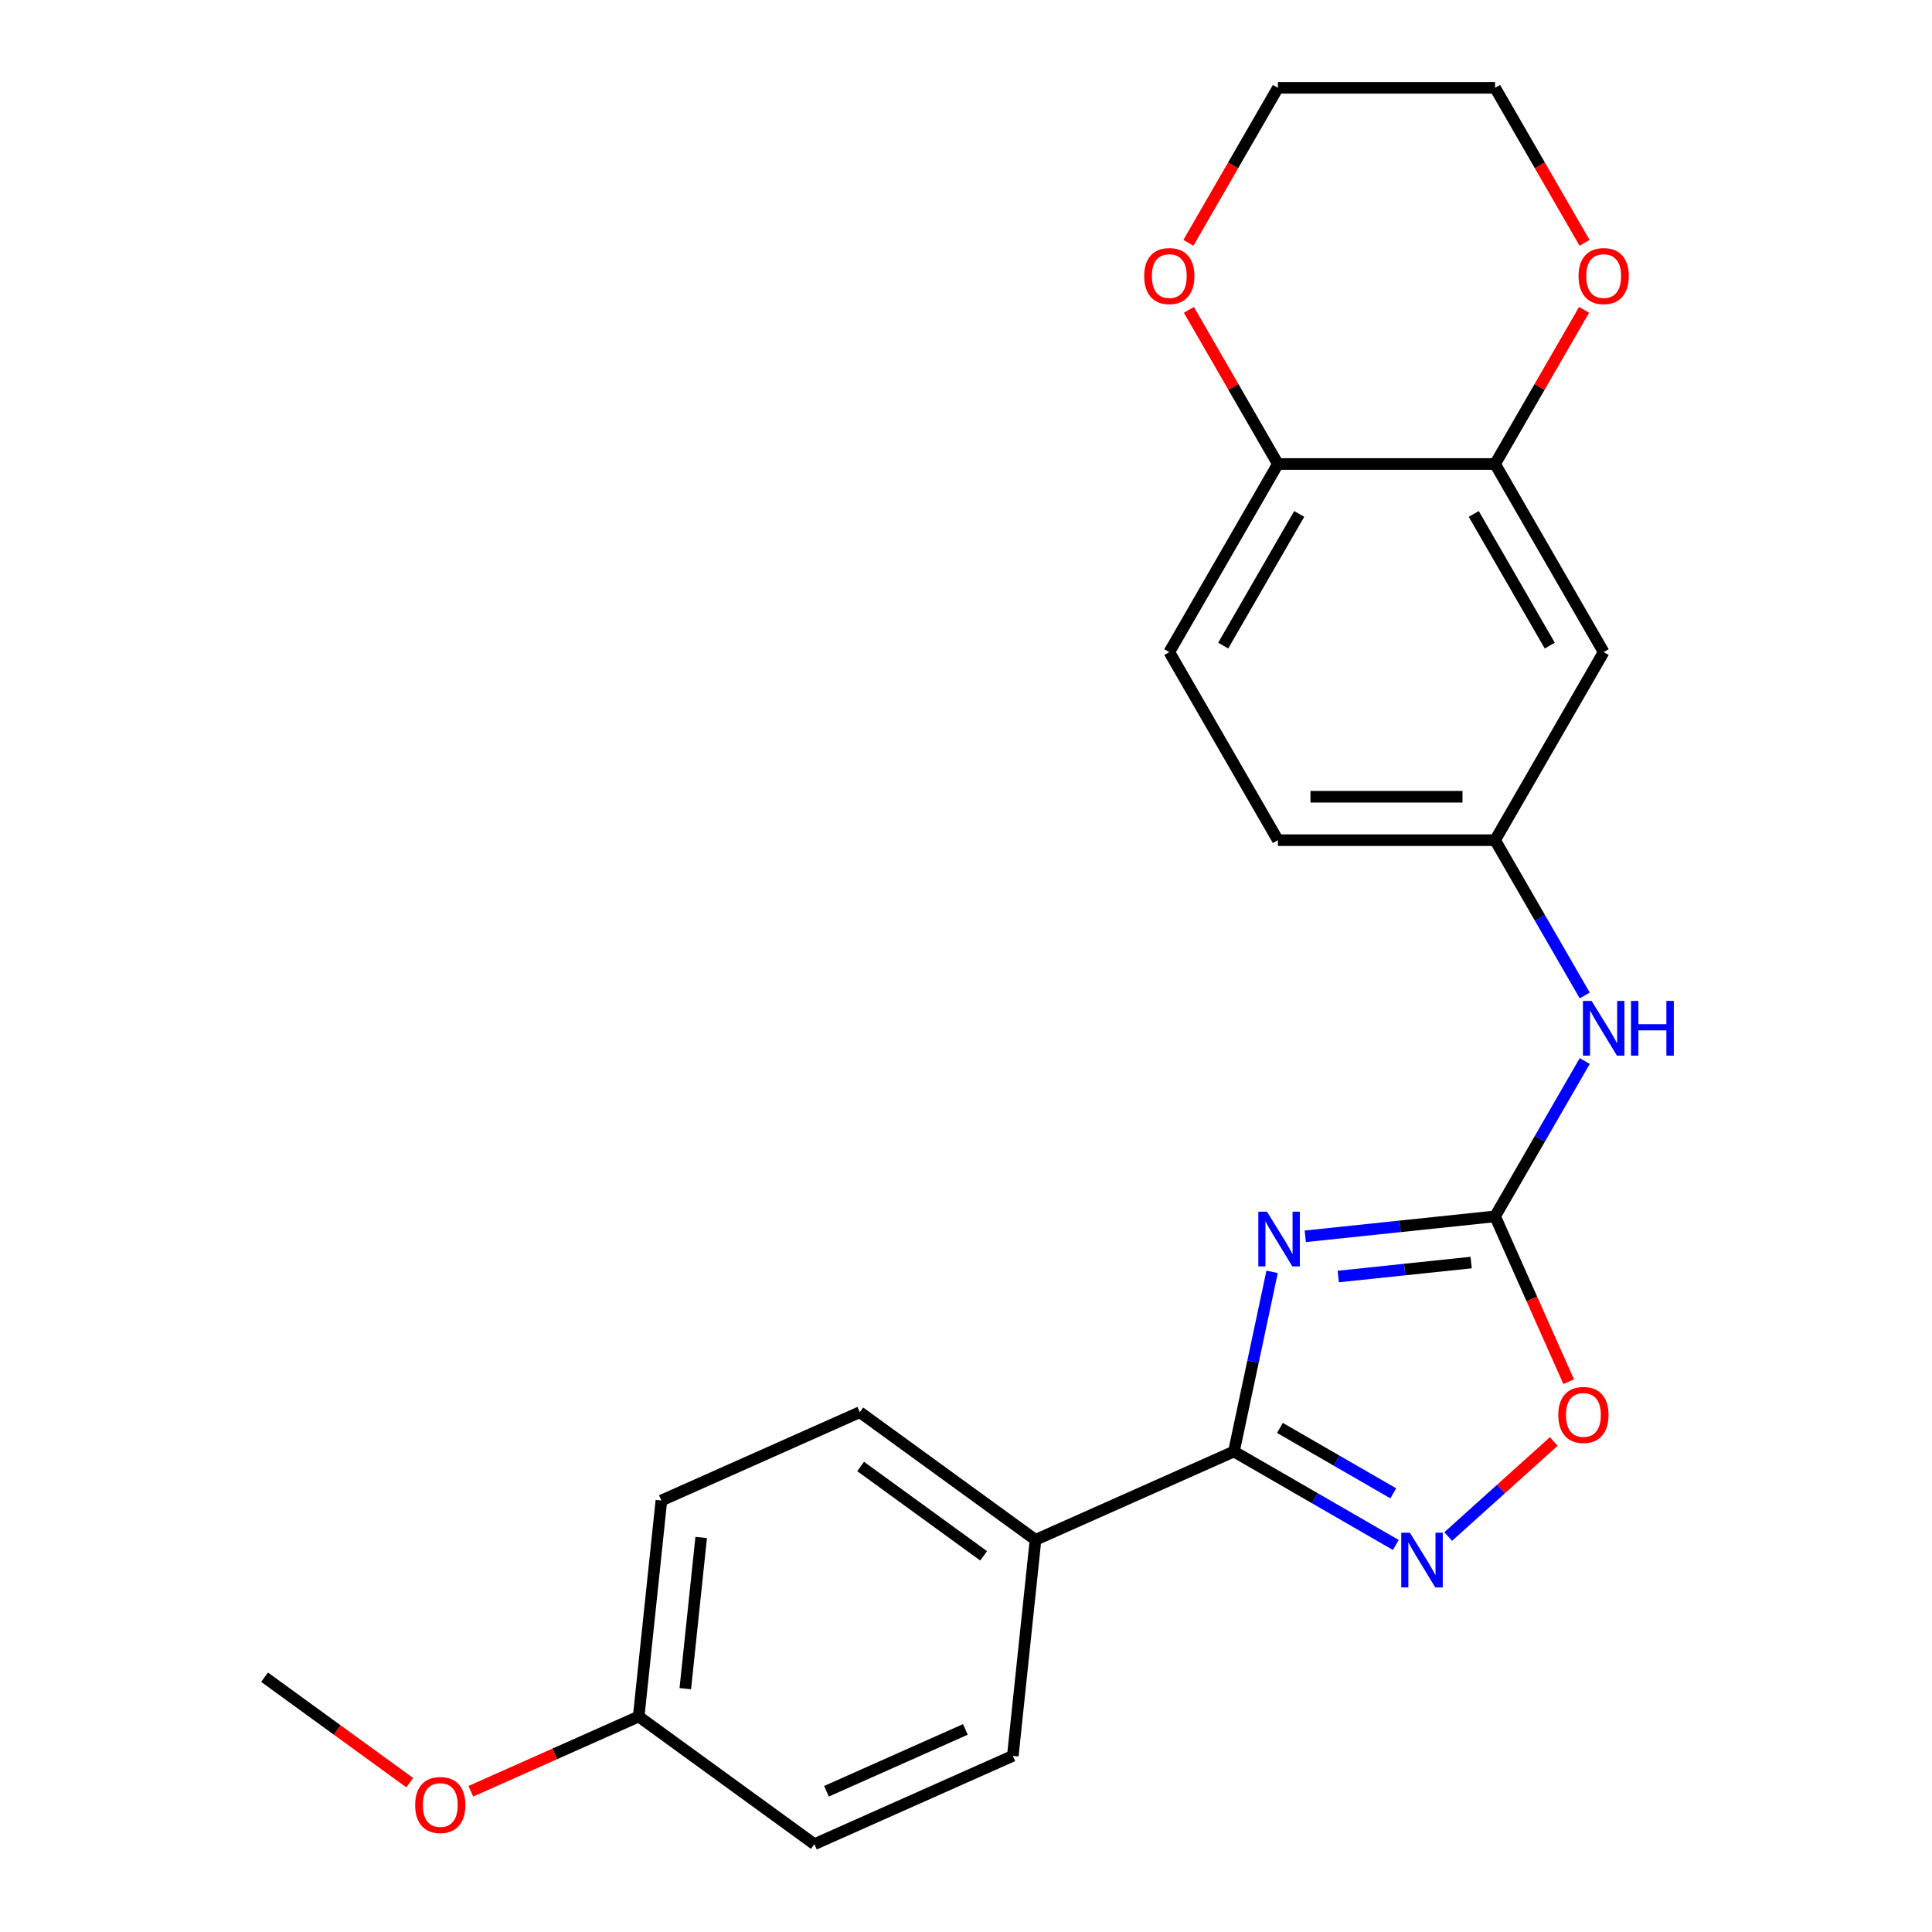 <?xml version='1.0' encoding='iso-8859-1'?>
<svg version='1.1' baseProfile='full'
              xmlns='http://www.w3.org/2000/svg'
                      xmlns:rdkit='http://www.rdkit.org/xml'
                      xmlns:xlink='http://www.w3.org/1999/xlink'
                  xml:space='preserve'
width='1000px' height='1000px' viewBox='0 0 1000 1000'>
<!-- END OF HEADER -->
<rect style='opacity:1.0;fill:#FFFFFF;stroke:none' width='1000' height='1000' x='0' y='0'> </rect>
<path class='bond-0' d='M 658.443,658.308 L 648.56,704.803' style='fill:none;fill-rule:evenodd;stroke:#0000FF;stroke-width:6px;stroke-linecap:butt;stroke-linejoin:miter;stroke-opacity:1' />
<path class='bond-0' d='M 648.56,704.803 L 638.678,751.297' style='fill:none;fill-rule:evenodd;stroke:#000000;stroke-width:6px;stroke-linecap:butt;stroke-linejoin:miter;stroke-opacity:1' />
<path class='bond-1' d='M 675.601,639.913 L 724.726,634.75' style='fill:none;fill-rule:evenodd;stroke:#0000FF;stroke-width:6px;stroke-linecap:butt;stroke-linejoin:miter;stroke-opacity:1' />
<path class='bond-1' d='M 724.726,634.75 L 773.851,629.587' style='fill:none;fill-rule:evenodd;stroke:#000000;stroke-width:6px;stroke-linecap:butt;stroke-linejoin:miter;stroke-opacity:1' />
<path class='bond-1' d='M 692.688,660.724 L 727.076,657.11' style='fill:none;fill-rule:evenodd;stroke:#0000FF;stroke-width:6px;stroke-linecap:butt;stroke-linejoin:miter;stroke-opacity:1' />
<path class='bond-1' d='M 727.076,657.11 L 761.463,653.496' style='fill:none;fill-rule:evenodd;stroke:#000000;stroke-width:6px;stroke-linecap:butt;stroke-linejoin:miter;stroke-opacity:1' />
<path class='bond-2' d='M 638.678,751.297 L 680.58,775.49' style='fill:none;fill-rule:evenodd;stroke:#000000;stroke-width:6px;stroke-linecap:butt;stroke-linejoin:miter;stroke-opacity:1' />
<path class='bond-2' d='M 680.58,775.49 L 722.483,799.682' style='fill:none;fill-rule:evenodd;stroke:#0000FF;stroke-width:6px;stroke-linecap:butt;stroke-linejoin:miter;stroke-opacity:1' />
<path class='bond-2' d='M 662.49,739.084 L 691.822,756.019' style='fill:none;fill-rule:evenodd;stroke:#000000;stroke-width:6px;stroke-linecap:butt;stroke-linejoin:miter;stroke-opacity:1' />
<path class='bond-2' d='M 691.822,756.019 L 721.153,772.953' style='fill:none;fill-rule:evenodd;stroke:#0000FF;stroke-width:6px;stroke-linecap:butt;stroke-linejoin:miter;stroke-opacity:1' />
<path class='bond-7' d='M 638.678,751.297 L 535.98,797.021' style='fill:none;fill-rule:evenodd;stroke:#000000;stroke-width:6px;stroke-linecap:butt;stroke-linejoin:miter;stroke-opacity:1' />
<path class='bond-3' d='M 773.851,629.587 L 792.899,672.37' style='fill:none;fill-rule:evenodd;stroke:#000000;stroke-width:6px;stroke-linecap:butt;stroke-linejoin:miter;stroke-opacity:1' />
<path class='bond-3' d='M 792.899,672.37 L 811.948,715.154' style='fill:none;fill-rule:evenodd;stroke:#FF0000;stroke-width:6px;stroke-linecap:butt;stroke-linejoin:miter;stroke-opacity:1' />
<path class='bond-5' d='M 773.851,629.587 L 797.056,589.394' style='fill:none;fill-rule:evenodd;stroke:#000000;stroke-width:6px;stroke-linecap:butt;stroke-linejoin:miter;stroke-opacity:1' />
<path class='bond-5' d='M 797.056,589.394 L 820.261,549.202' style='fill:none;fill-rule:evenodd;stroke:#0000FF;stroke-width:6px;stroke-linecap:butt;stroke-linejoin:miter;stroke-opacity:1' />
<path class='bond-23' d='M 749.583,795.305 L 776.902,770.707' style='fill:none;fill-rule:evenodd;stroke:#0000FF;stroke-width:6px;stroke-linecap:butt;stroke-linejoin:miter;stroke-opacity:1' />
<path class='bond-23' d='M 776.902,770.707 L 804.22,746.11' style='fill:none;fill-rule:evenodd;stroke:#FF0000;stroke-width:6px;stroke-linecap:butt;stroke-linejoin:miter;stroke-opacity:1' />
<path class='bond-4' d='M 773.851,240.165 L 830.059,337.521' style='fill:none;fill-rule:evenodd;stroke:#000000;stroke-width:6px;stroke-linecap:butt;stroke-linejoin:miter;stroke-opacity:1' />
<path class='bond-4' d='M 762.811,266.01 L 802.157,334.159' style='fill:none;fill-rule:evenodd;stroke:#000000;stroke-width:6px;stroke-linecap:butt;stroke-linejoin:miter;stroke-opacity:1' />
<path class='bond-10' d='M 773.851,240.165 L 796.883,200.273' style='fill:none;fill-rule:evenodd;stroke:#000000;stroke-width:6px;stroke-linecap:butt;stroke-linejoin:miter;stroke-opacity:1' />
<path class='bond-10' d='M 796.883,200.273 L 819.915,160.38' style='fill:none;fill-rule:evenodd;stroke:#FF0000;stroke-width:6px;stroke-linecap:butt;stroke-linejoin:miter;stroke-opacity:1' />
<path class='bond-25' d='M 773.851,240.165 L 661.434,240.165' style='fill:none;fill-rule:evenodd;stroke:#000000;stroke-width:6px;stroke-linecap:butt;stroke-linejoin:miter;stroke-opacity:1' />
<path class='bond-9' d='M 820.261,515.261 L 797.056,475.069' style='fill:none;fill-rule:evenodd;stroke:#0000FF;stroke-width:6px;stroke-linecap:butt;stroke-linejoin:miter;stroke-opacity:1' />
<path class='bond-9' d='M 797.056,475.069 L 773.851,434.876' style='fill:none;fill-rule:evenodd;stroke:#000000;stroke-width:6px;stroke-linecap:butt;stroke-linejoin:miter;stroke-opacity:1' />
<path class='bond-6' d='M 830.059,337.521 L 773.851,434.876' style='fill:none;fill-rule:evenodd;stroke:#000000;stroke-width:6px;stroke-linecap:butt;stroke-linejoin:miter;stroke-opacity:1' />
<path class='bond-13' d='M 535.98,797.021 L 445.033,730.944' style='fill:none;fill-rule:evenodd;stroke:#000000;stroke-width:6px;stroke-linecap:butt;stroke-linejoin:miter;stroke-opacity:1' />
<path class='bond-13' d='M 509.123,805.299 L 445.46,759.045' style='fill:none;fill-rule:evenodd;stroke:#000000;stroke-width:6px;stroke-linecap:butt;stroke-linejoin:miter;stroke-opacity:1' />
<path class='bond-14' d='M 535.98,797.021 L 524.229,908.822' style='fill:none;fill-rule:evenodd;stroke:#000000;stroke-width:6px;stroke-linecap:butt;stroke-linejoin:miter;stroke-opacity:1' />
<path class='bond-8' d='M 661.434,240.165 L 605.226,337.521' style='fill:none;fill-rule:evenodd;stroke:#000000;stroke-width:6px;stroke-linecap:butt;stroke-linejoin:miter;stroke-opacity:1' />
<path class='bond-8' d='M 672.474,266.01 L 633.129,334.159' style='fill:none;fill-rule:evenodd;stroke:#000000;stroke-width:6px;stroke-linecap:butt;stroke-linejoin:miter;stroke-opacity:1' />
<path class='bond-11' d='M 661.434,240.165 L 638.402,200.273' style='fill:none;fill-rule:evenodd;stroke:#000000;stroke-width:6px;stroke-linecap:butt;stroke-linejoin:miter;stroke-opacity:1' />
<path class='bond-11' d='M 638.402,200.273 L 615.37,160.38' style='fill:none;fill-rule:evenodd;stroke:#FF0000;stroke-width:6px;stroke-linecap:butt;stroke-linejoin:miter;stroke-opacity:1' />
<path class='bond-15' d='M 773.851,434.876 L 661.434,434.876' style='fill:none;fill-rule:evenodd;stroke:#000000;stroke-width:6px;stroke-linecap:butt;stroke-linejoin:miter;stroke-opacity:1' />
<path class='bond-15' d='M 756.988,412.393 L 678.297,412.393' style='fill:none;fill-rule:evenodd;stroke:#000000;stroke-width:6px;stroke-linecap:butt;stroke-linejoin:miter;stroke-opacity:1' />
<path class='bond-20' d='M 820.169,125.68 L 797.01,85.567' style='fill:none;fill-rule:evenodd;stroke:#FF0000;stroke-width:6px;stroke-linecap:butt;stroke-linejoin:miter;stroke-opacity:1' />
<path class='bond-20' d='M 797.01,85.567 L 773.851,45.455' style='fill:none;fill-rule:evenodd;stroke:#000000;stroke-width:6px;stroke-linecap:butt;stroke-linejoin:miter;stroke-opacity:1' />
<path class='bond-21' d='M 615.116,125.68 L 638.275,85.567' style='fill:none;fill-rule:evenodd;stroke:#FF0000;stroke-width:6px;stroke-linecap:butt;stroke-linejoin:miter;stroke-opacity:1' />
<path class='bond-21' d='M 638.275,85.567 L 661.434,45.455' style='fill:none;fill-rule:evenodd;stroke:#000000;stroke-width:6px;stroke-linecap:butt;stroke-linejoin:miter;stroke-opacity:1' />
<path class='bond-12' d='M 605.226,337.521 L 661.434,434.876' style='fill:none;fill-rule:evenodd;stroke:#000000;stroke-width:6px;stroke-linecap:butt;stroke-linejoin:miter;stroke-opacity:1' />
<path class='bond-17' d='M 445.033,730.944 L 342.336,776.668' style='fill:none;fill-rule:evenodd;stroke:#000000;stroke-width:6px;stroke-linecap:butt;stroke-linejoin:miter;stroke-opacity:1' />
<path class='bond-18' d='M 524.229,908.822 L 421.532,954.545' style='fill:none;fill-rule:evenodd;stroke:#000000;stroke-width:6px;stroke-linecap:butt;stroke-linejoin:miter;stroke-opacity:1' />
<path class='bond-18' d='M 499.68,895.141 L 427.792,927.147' style='fill:none;fill-rule:evenodd;stroke:#000000;stroke-width:6px;stroke-linecap:butt;stroke-linejoin:miter;stroke-opacity:1' />
<path class='bond-16' d='M 330.585,888.469 L 421.532,954.545' style='fill:none;fill-rule:evenodd;stroke:#000000;stroke-width:6px;stroke-linecap:butt;stroke-linejoin:miter;stroke-opacity:1' />
<path class='bond-19' d='M 330.585,888.469 L 287.142,907.811' style='fill:none;fill-rule:evenodd;stroke:#000000;stroke-width:6px;stroke-linecap:butt;stroke-linejoin:miter;stroke-opacity:1' />
<path class='bond-19' d='M 287.142,907.811 L 243.698,927.153' style='fill:none;fill-rule:evenodd;stroke:#FF0000;stroke-width:6px;stroke-linecap:butt;stroke-linejoin:miter;stroke-opacity:1' />
<path class='bond-24' d='M 330.585,888.469 L 342.336,776.668' style='fill:none;fill-rule:evenodd;stroke:#000000;stroke-width:6px;stroke-linecap:butt;stroke-linejoin:miter;stroke-opacity:1' />
<path class='bond-24' d='M 354.708,874.049 L 362.933,795.789' style='fill:none;fill-rule:evenodd;stroke:#000000;stroke-width:6px;stroke-linecap:butt;stroke-linejoin:miter;stroke-opacity:1' />
<path class='bond-22' d='M 212.077,922.706 L 174.509,895.411' style='fill:none;fill-rule:evenodd;stroke:#FF0000;stroke-width:6px;stroke-linecap:butt;stroke-linejoin:miter;stroke-opacity:1' />
<path class='bond-22' d='M 174.509,895.411 L 136.941,868.116' style='fill:none;fill-rule:evenodd;stroke:#000000;stroke-width:6px;stroke-linecap:butt;stroke-linejoin:miter;stroke-opacity:1' />
<path class='bond-26' d='M 773.851,45.455 L 661.434,45.455' style='fill:none;fill-rule:evenodd;stroke:#000000;stroke-width:6px;stroke-linecap:butt;stroke-linejoin:miter;stroke-opacity:1' />
<path  class='atom-0' d='M 655.79 627.178
L 665.07 642.178
Q 665.99 643.658, 667.47 646.338
Q 668.95 649.018, 669.03 649.178
L 669.03 627.178
L 672.79 627.178
L 672.79 655.498
L 668.91 655.498
L 658.95 639.098
Q 657.79 637.178, 656.55 634.978
Q 655.35 632.778, 654.99 632.098
L 654.99 655.498
L 651.31 655.498
L 651.31 627.178
L 655.79 627.178
' fill='#0000FF'/>
<path  class='atom-3' d='M 729.773 793.345
L 739.053 808.345
Q 739.973 809.825, 741.453 812.505
Q 742.933 815.185, 743.013 815.345
L 743.013 793.345
L 746.773 793.345
L 746.773 821.665
L 742.893 821.665
L 732.933 805.265
Q 731.773 803.345, 730.533 801.145
Q 729.333 798.945, 728.973 798.265
L 728.973 821.665
L 725.293 821.665
L 725.293 793.345
L 729.773 793.345
' fill='#0000FF'/>
<path  class='atom-4' d='M 806.575 732.364
Q 806.575 725.564, 809.935 721.764
Q 813.295 717.964, 819.575 717.964
Q 825.855 717.964, 829.215 721.764
Q 832.575 725.564, 832.575 732.364
Q 832.575 739.244, 829.175 743.164
Q 825.775 747.044, 819.575 747.044
Q 813.335 747.044, 809.935 743.164
Q 806.575 739.284, 806.575 732.364
M 819.575 743.844
Q 823.895 743.844, 826.215 740.964
Q 828.575 738.044, 828.575 732.364
Q 828.575 726.804, 826.215 724.004
Q 823.895 721.164, 819.575 721.164
Q 815.255 721.164, 812.895 723.964
Q 810.575 726.764, 810.575 732.364
Q 810.575 738.084, 812.895 740.964
Q 815.255 743.844, 819.575 743.844
' fill='#FF0000'/>
<path  class='atom-6' d='M 823.799 518.071
L 833.079 533.071
Q 833.999 534.551, 835.479 537.231
Q 836.959 539.911, 837.039 540.071
L 837.039 518.071
L 840.799 518.071
L 840.799 546.391
L 836.919 546.391
L 826.959 529.991
Q 825.799 528.071, 824.559 525.871
Q 823.359 523.671, 822.999 522.991
L 822.999 546.391
L 819.319 546.391
L 819.319 518.071
L 823.799 518.071
' fill='#0000FF'/>
<path  class='atom-6' d='M 844.199 518.071
L 848.039 518.071
L 848.039 530.111
L 862.519 530.111
L 862.519 518.071
L 866.359 518.071
L 866.359 546.391
L 862.519 546.391
L 862.519 533.311
L 848.039 533.311
L 848.039 546.391
L 844.199 546.391
L 844.199 518.071
' fill='#0000FF'/>
<path  class='atom-11' d='M 817.059 142.89
Q 817.059 136.09, 820.419 132.29
Q 823.779 128.49, 830.059 128.49
Q 836.339 128.49, 839.699 132.29
Q 843.059 136.09, 843.059 142.89
Q 843.059 149.77, 839.659 153.69
Q 836.259 157.57, 830.059 157.57
Q 823.819 157.57, 820.419 153.69
Q 817.059 149.81, 817.059 142.89
M 830.059 154.37
Q 834.379 154.37, 836.699 151.49
Q 839.059 148.57, 839.059 142.89
Q 839.059 137.33, 836.699 134.53
Q 834.379 131.69, 830.059 131.69
Q 825.739 131.69, 823.379 134.49
Q 821.059 137.29, 821.059 142.89
Q 821.059 148.61, 823.379 151.49
Q 825.739 154.37, 830.059 154.37
' fill='#FF0000'/>
<path  class='atom-12' d='M 592.226 142.89
Q 592.226 136.09, 595.586 132.29
Q 598.946 128.49, 605.226 128.49
Q 611.506 128.49, 614.866 132.29
Q 618.226 136.09, 618.226 142.89
Q 618.226 149.77, 614.826 153.69
Q 611.426 157.57, 605.226 157.57
Q 598.986 157.57, 595.586 153.69
Q 592.226 149.81, 592.226 142.89
M 605.226 154.37
Q 609.546 154.37, 611.866 151.49
Q 614.226 148.57, 614.226 142.89
Q 614.226 137.33, 611.866 134.53
Q 609.546 131.69, 605.226 131.69
Q 600.906 131.69, 598.546 134.49
Q 596.226 137.29, 596.226 142.89
Q 596.226 148.61, 598.546 151.49
Q 600.906 154.37, 605.226 154.37
' fill='#FF0000'/>
<path  class='atom-20' d='M 214.888 934.273
Q 214.888 927.473, 218.248 923.673
Q 221.608 919.873, 227.888 919.873
Q 234.168 919.873, 237.528 923.673
Q 240.888 927.473, 240.888 934.273
Q 240.888 941.153, 237.488 945.073
Q 234.088 948.953, 227.888 948.953
Q 221.648 948.953, 218.248 945.073
Q 214.888 941.193, 214.888 934.273
M 227.888 945.753
Q 232.208 945.753, 234.528 942.873
Q 236.888 939.953, 236.888 934.273
Q 236.888 928.713, 234.528 925.913
Q 232.208 923.073, 227.888 923.073
Q 223.568 923.073, 221.208 925.873
Q 218.888 928.673, 218.888 934.273
Q 218.888 939.993, 221.208 942.873
Q 223.568 945.753, 227.888 945.753
' fill='#FF0000'/>
</svg>
